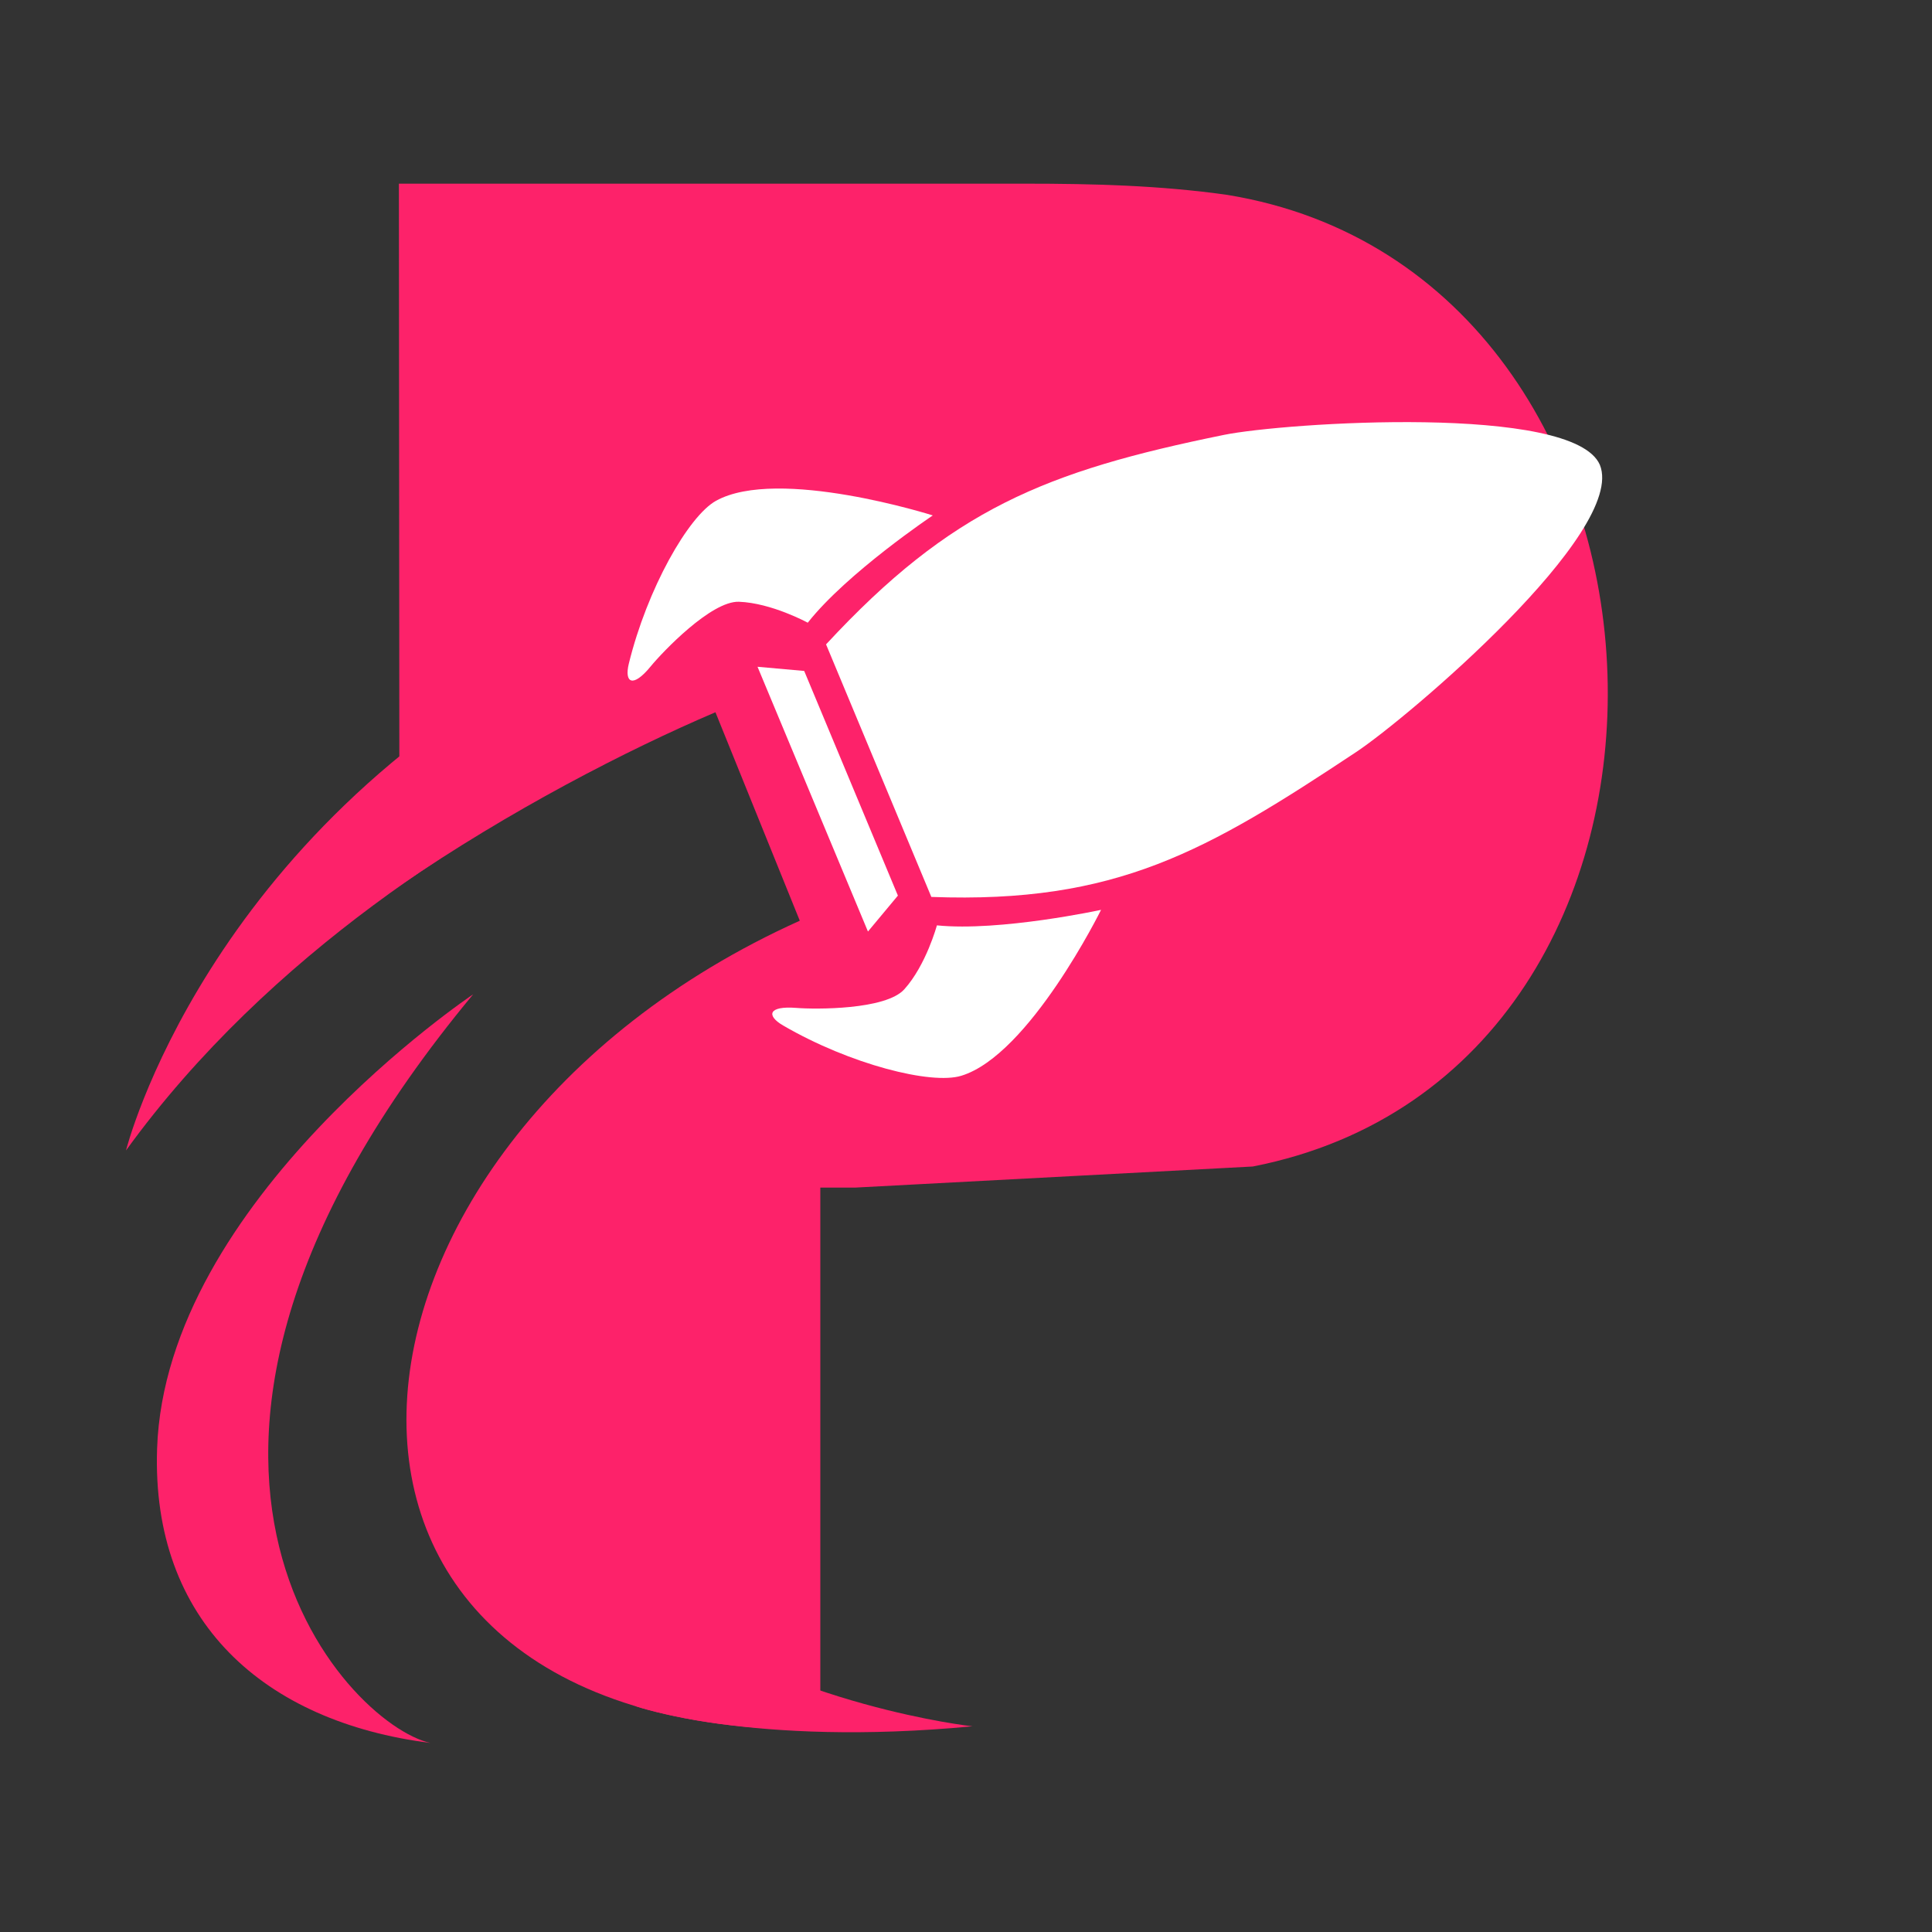 <?xml version="1.0" encoding="utf-8"?>
<!-- Generator: Adobe Illustrator 16.0.0, SVG Export Plug-In . SVG Version: 6.00 Build 0)  -->
<!DOCTYPE svg PUBLIC "-//W3C//DTD SVG 1.1//EN" "http://www.w3.org/Graphics/SVG/1.1/DTD/svg11.dtd">
<svg version="1.1" id="Calque_1" xmlns="http://www.w3.org/2000/svg" xmlns:xlink="http://www.w3.org/1999/xlink" x="0px" y="0px"
	 width="32px" height="32px" viewBox="0 0 32 32" enable-background="new 0 0 32 32" xml:space="preserve">
<rect x="0" y="0" width="32" height="32" fill="#333333" stroke="none"/>
<path fill="#FD226A" d="M13.587,28.648V19.67h0.584l6.579-0.349c8.162-1.598,7.645-14.776-0.422-16.093
	c-1.113-0.158-2.229-0.186-3.352-0.186H6.607l0.009,11.632c1.834-1.255,3.763-2.249,5.234-2.877l1.397,3.453
	C4.94,18.992,4.071,28.739,13.587,28.648L13.587,28.648z"/>
<path fill-rule="evenodd" clip-rule="evenodd" fill="#FFFFFF" d="M20.273,7.203c-2.959,0.603-4.518,1.232-6.591,3.47l1.744,4.183
	c3.067,0.113,4.555-0.754,7.038-2.401c0.848-0.563,4.484-3.647,4.035-4.755C26.063,6.683,21.271,7,20.273,7.203L20.273,7.203z"/>
<path fill-rule="evenodd" clip-rule="evenodd" fill="#FFFFFF" d="M13.32,11.113l-0.773-0.069c0.528,1.267,1.301,3.118,1.829,4.385
	l0.496-0.595C14.442,13.803,13.75,12.145,13.32,11.113L13.32,11.113z"/>
<path fill-rule="evenodd" clip-rule="evenodd" fill="#FFFFFF" d="M15.45,8.537c0,0-1.42,0.951-2.071,1.777
	c0,0-0.598-0.327-1.14-0.347c-0.46-0.015-1.266,0.832-1.462,1.071c-0.295,0.361-0.439,0.273-0.362-0.045
	c0.304-1.242,0.988-2.445,1.444-2.698C12.888,7.724,15.45,8.537,15.45,8.537L15.45,8.537z"/>
<path fill-rule="evenodd" clip-rule="evenodd" fill="#FFFFFF" d="M18.237,15.07c0,0-1.671,0.362-2.719,0.257
	c0,0-0.178,0.657-0.54,1.059c-0.307,0.342-1.479,0.334-1.789,0.308c-0.465-0.036-0.501,0.127-0.217,0.292
	c1.106,0.643,2.452,0.985,2.95,0.832C17.05,17.475,18.237,15.07,18.237,15.07L18.237,15.07z"/>
<path fill-rule="evenodd" clip-rule="evenodd" fill="#FD226A" d="M10.003,12.662c-2.033,1.008-5.521,3.085-7.916,6.393
	c0,0,1.311-5.237,7.288-8.34C9.581,11.357,9.8,12.037,10.003,12.662L10.003,12.662z"/>
<path fill-rule="evenodd" clip-rule="evenodd" fill="#FD226A" d="M7.129,28.869c-1.389-0.306-5.646-4.745,0.708-12.4
	c0,0-5.096,3.408-5.235,7.525C2.505,26.853,4.372,28.519,7.129,28.869L7.129,28.869z"/>
<path fill-rule="evenodd" clip-rule="evenodd" fill="#FD226A" d="M10.773,26.608l-0.245,1.652c0,0,1.925,0.679,5.579,0.333
	C16.107,28.594,13.088,28.263,10.773,26.608L10.773,26.608z"/>
</svg>
